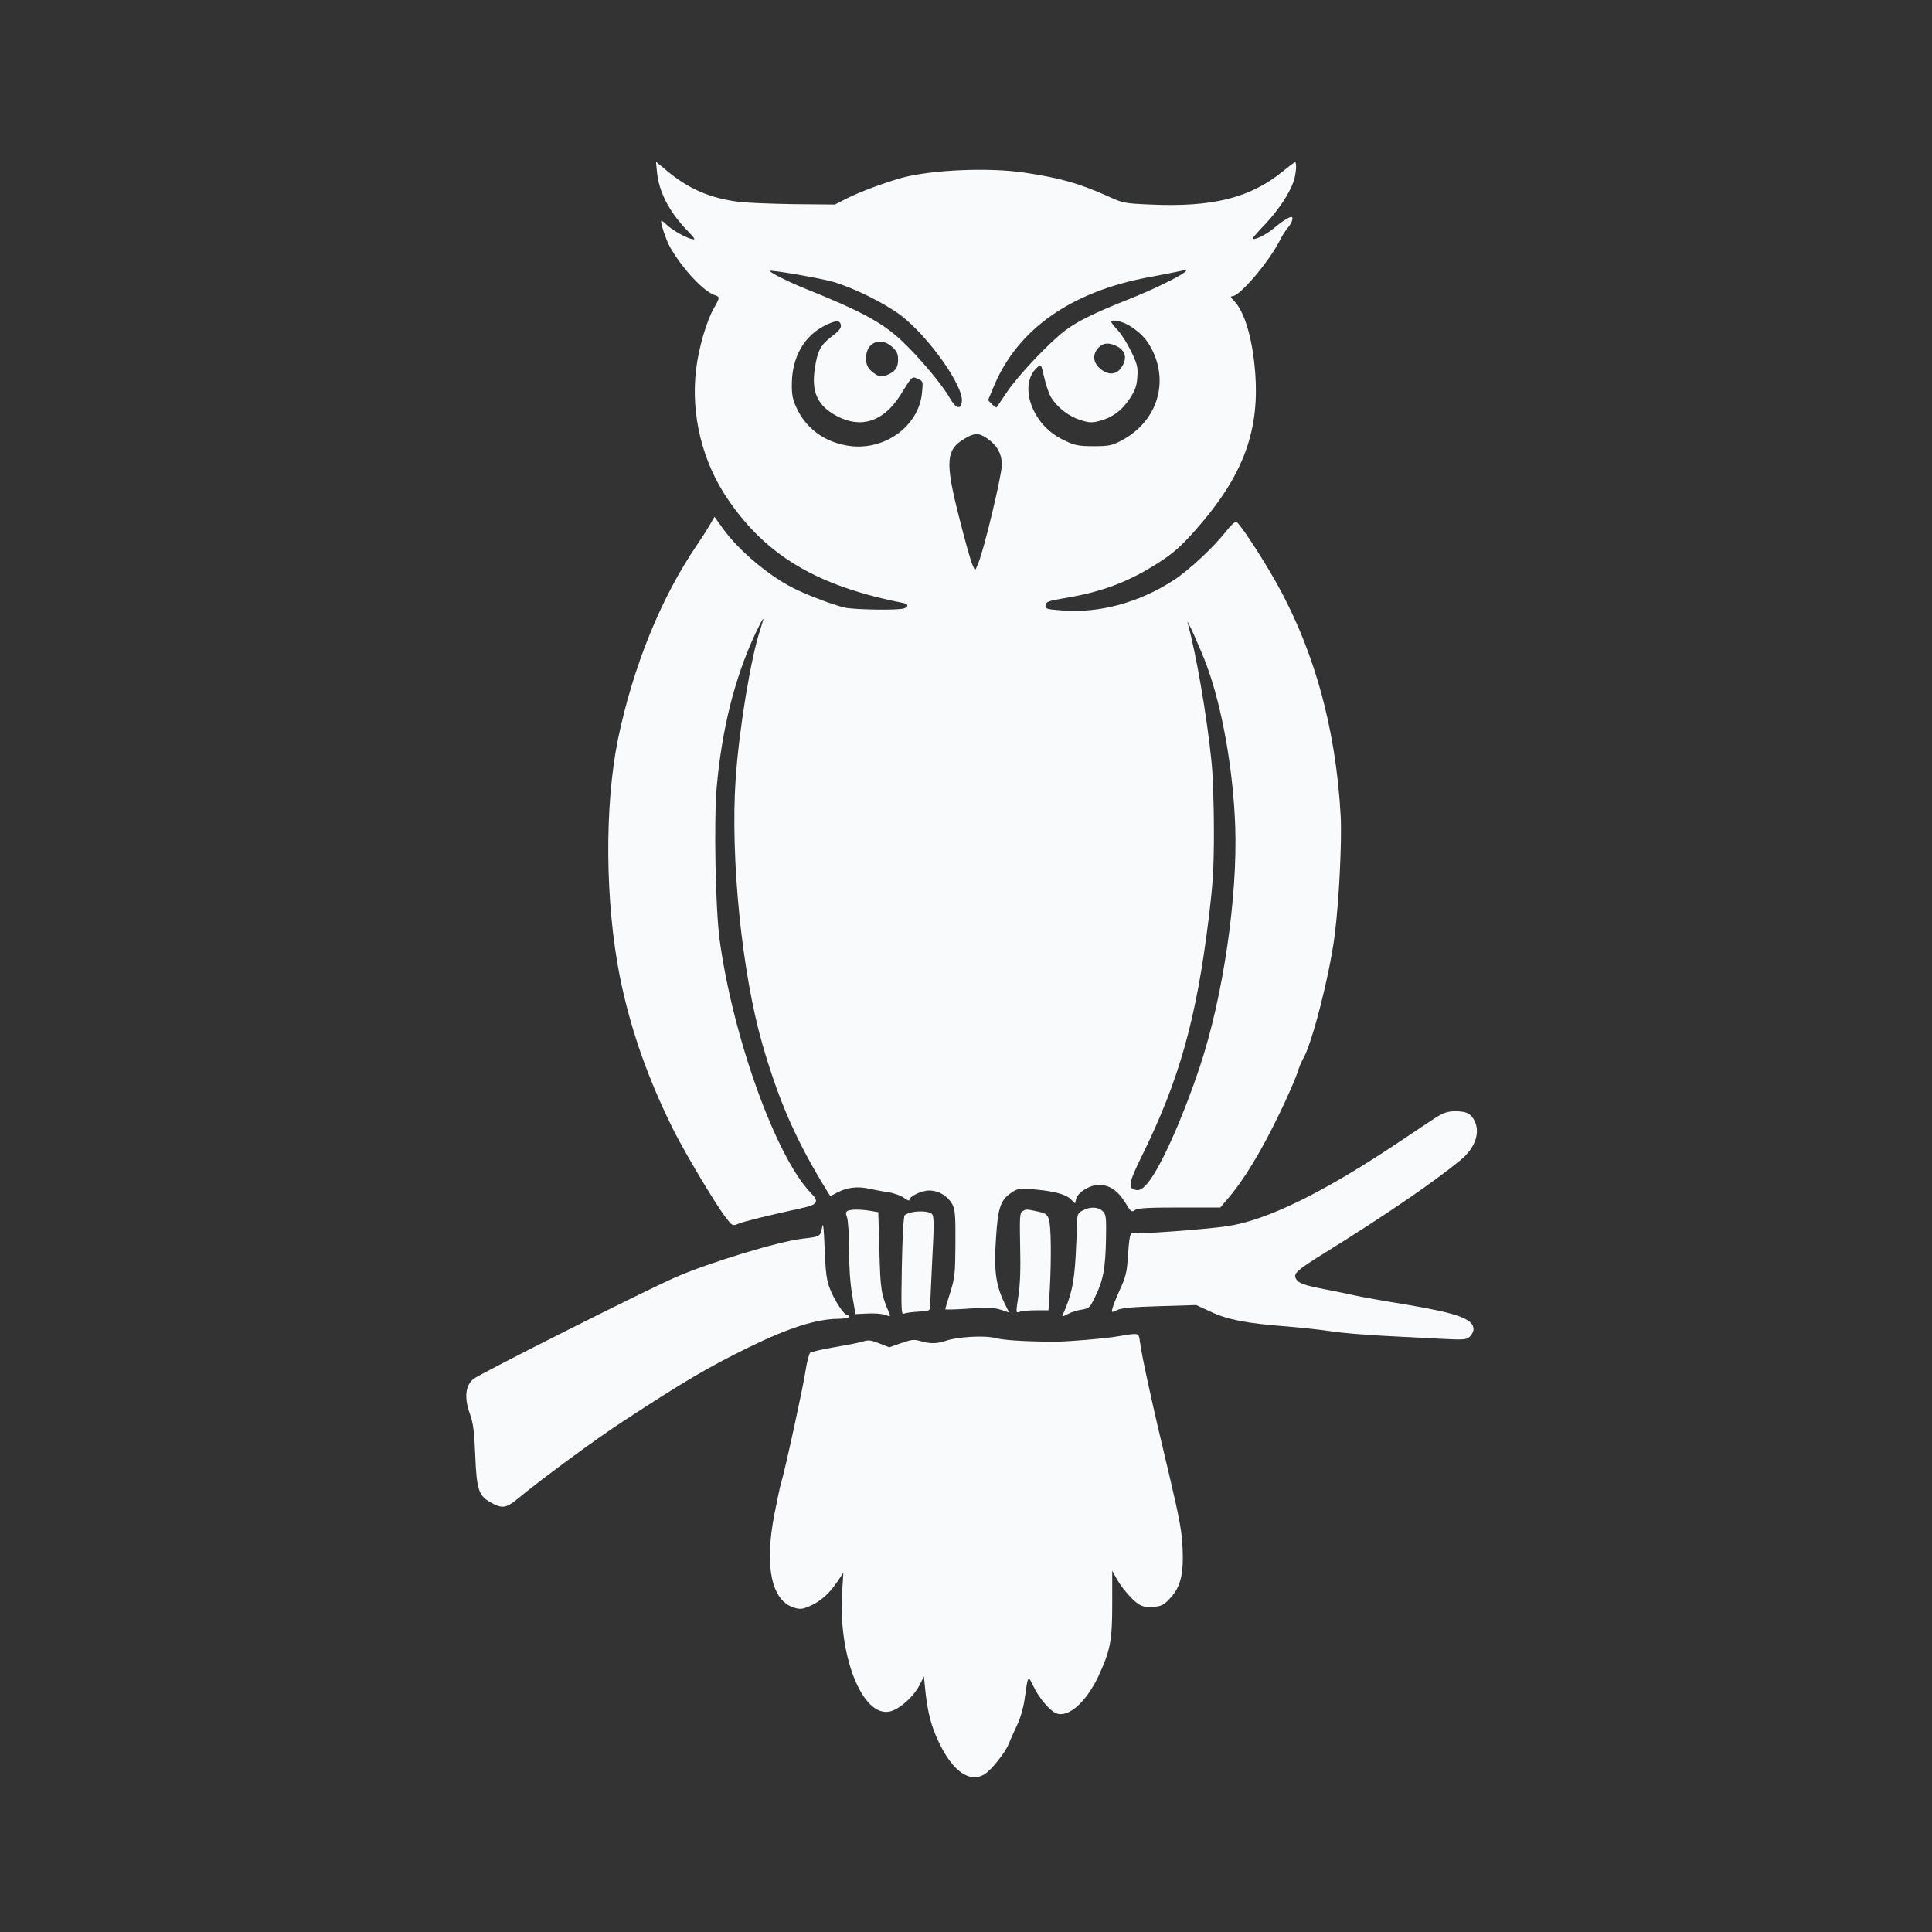 <?xml version="1.0" standalone="no"?>
<!DOCTYPE svg PUBLIC "-//W3C//DTD SVG 20010904//EN"
 "http://www.w3.org/TR/2001/REC-SVG-20010904/DTD/svg10.dtd">
<svg version="1.0" xmlns="http://www.w3.org/2000/svg"
 width="1024pt" height="1024pt" viewBox="0 0 1024 1024"
 preserveAspectRatio="xMidYMid meet">

<rect x="0" y="0" width="1024" height="1024" fill="#333333" stroke="none"/>

<g transform="translate(0,1024) scale(0.1,-0.1)"
fill="#F9FAFBFF" stroke="none">
<path d="M3482 9329 c10 -105 64 -210 158 -308 48 -50 49 -53 23 -47 -34 9
-100 47 -130 75 -12 12 -24 21 -27 21 -10 0 24 -103 47 -143 69 -118 178 -233
237 -252 26 -8 25 -14 -5 -66 -39 -67 -82 -213 -95 -323 -30 -240 31 -493 169
-694 205 -300 475 -459 929 -548 27 -5 29 -21 2 -29 -32 -10 -250 -7 -309 4
-54 11 -202 66 -276 104 -132 66 -291 201 -373 315 l-45 63 -22 -38 c-12 -21
-44 -72 -72 -113 -190 -279 -337 -642 -417 -1025 -73 -356 -69 -869 10 -1265
56 -276 148 -538 286 -814 61 -121 215 -379 270 -453 40 -52 40 -52 72 -39 31
13 167 46 328 81 93 20 103 34 54 84 -185 193 -412 826 -482 1341 -22 166 -31
632 -15 812 28 308 95 575 205 811 20 42 38 77 41 77 2 0 -5 -25 -15 -56 -49
-142 -113 -529 -131 -794 -28 -420 33 -1026 142 -1405 89 -307 181 -516 346
-783 l14 -22 38 20 c53 27 107 33 166 20 28 -6 74 -15 102 -19 29 -4 66 -17
83 -29 16 -13 30 -18 30 -12 0 19 64 50 105 50 50 0 98 -29 122 -72 15 -28 18
-57 17 -208 -1 -160 -3 -182 -27 -259 -15 -47 -27 -87 -27 -90 0 -3 56 -2 124
3 101 7 133 6 170 -6 l45 -15 -18 36 c-53 105 -64 180 -52 358 10 161 24 203
81 241 31 22 43 24 110 19 109 -9 175 -25 203 -51 l25 -24 6 24 c9 35 73 74
122 74 54 0 101 -32 140 -97 28 -46 32 -49 49 -37 15 11 67 14 236 14 l217 0
34 40 c91 105 182 255 283 465 40 83 80 175 90 205 9 30 24 65 31 77 46 74
141 442 168 655 23 175 39 500 32 633 -26 478 -148 906 -362 1273 -76 131
-176 281 -191 286 -7 3 -32 -21 -56 -52 -63 -81 -196 -205 -276 -257 -185
-120 -397 -177 -596 -160 -80 6 -86 8 -83 28 3 18 16 23 108 38 195 33 337 87
494 189 75 48 116 85 190 168 258 291 347 533 317 859 -15 167 -56 301 -108
356 -21 21 -23 27 -11 27 39 0 192 180 250 293 11 23 31 55 44 70 22 26 32 57
18 57 -12 0 -52 -25 -95 -62 -41 -34 -109 -66 -109 -51 0 3 30 38 68 77 69 74
124 157 148 223 13 38 19 103 8 103 -3 0 -33 -22 -67 -50 -173 -140 -372 -189
-702 -174 -135 6 -143 7 -225 45 -147 66 -251 96 -439 124 -187 28 -482 16
-646 -26 -76 -20 -235 -78 -297 -111 l-63 -32 -220 2 c-121 2 -254 7 -295 13
-149 20 -261 69 -373 162 l-60 50 5 -54z m938 -584 c112 -34 268 -112 354
-176 146 -111 334 -375 324 -457 -5 -47 -33 -38 -66 22 -41 71 -163 216 -255
302 -102 95 -213 155 -511 275 -83 33 -186 85 -186 93 0 8 273 -39 340 -59z
m1856 50 c-38 -28 -174 -94 -291 -140 -181 -72 -274 -117 -341 -168 -85 -65
-250 -239 -309 -328 -27 -40 -51 -76 -53 -78 -1 -3 -12 5 -24 16 l-21 22 32
77 c126 299 407 497 816 574 66 12 136 26 155 30 52 12 57 11 36 -5z m-1819
-280 c2 -14 -13 -32 -47 -57 -61 -46 -77 -77 -91 -170 -20 -127 15 -201 120
-255 127 -66 245 -26 332 111 66 106 62 102 94 88 27 -12 28 -15 22 -72 -16
-183 -208 -317 -401 -281 -122 22 -215 93 -264 199 -22 47 -26 71 -25 132 2
139 66 250 176 305 59 29 81 29 84 0z m1534 -4 c61 -39 94 -77 123 -141 80
-179 7 -374 -174 -467 -48 -25 -66 -28 -145 -28 -76 0 -99 5 -146 27 -77 35
-133 88 -169 160 -45 90 -38 182 18 231 20 18 20 18 37 -55 9 -40 25 -87 36
-104 33 -54 94 -101 154 -120 48 -15 62 -16 103 -5 68 18 117 54 159 117 29
44 38 67 41 115 4 51 0 68 -31 133 -19 40 -51 92 -71 114 -20 21 -36 42 -36
46 0 16 61 3 101 -23z m-1262 -110 c25 -23 31 -37 31 -68 0 -43 -16 -64 -64
-83 -23 -8 -34 -7 -55 6 -39 26 -50 45 -51 85 0 84 77 117 139 60z m1192 3
c36 -18 50 -50 37 -84 -24 -64 -75 -78 -127 -34 -38 32 -42 76 -9 111 25 27
57 29 99 7z m-690 -487 c53 -36 79 -82 79 -141 0 -55 -96 -455 -125 -521 l-17
-40 -15 35 c-9 19 -40 132 -70 250 -75 295 -70 358 33 417 49 29 73 29 115 0z
m1166 -1207 c82 -225 139 -550 150 -850 13 -376 -65 -905 -187 -1272 -100
-299 -224 -570 -291 -634 -21 -20 -34 -25 -53 -20 -39 10 -33 38 35 177 198
401 290 726 355 1259 23 188 28 265 28 465 0 132 -5 299 -13 370 -24 240 -82
575 -126 732 -12 43 70 -140 102 -227z"/>
<path d="M7612 4318 c-28 -18 -109 -72 -179 -119 -410 -276 -717 -427 -928
-458 -116 -17 -472 -43 -493 -37 -23 8 -26 -7 -36 -151 -3 -53 -13 -90 -39
-145 -18 -41 -37 -86 -40 -100 -7 -26 -7 -26 23 -12 21 11 82 17 225 21 l195
6 78 -36 c89 -42 190 -61 397 -77 77 -6 185 -18 240 -26 55 -9 179 -19 275
-24 96 -5 235 -12 308 -16 119 -6 134 -5 152 11 11 10 20 28 20 40 0 54 -85
85 -360 131 -113 18 -234 40 -270 48 -36 8 -103 22 -150 31 -116 22 -148 33
-161 57 -15 28 3 45 155 139 320 199 575 373 718 491 77 64 105 145 73 208
-20 39 -43 50 -102 50 -38 0 -61 -7 -101 -32z"/>
<path d="M5738 3824 c-24 -12 -28 -21 -29 -57 0 -23 -4 -107 -8 -187 -8 -138
-22 -204 -66 -304 -8 -17 -7 -17 26 0 19 10 52 20 74 23 38 6 42 10 71 71 41
84 53 147 56 302 2 112 1 129 -16 147 -23 25 -69 27 -108 5z"/>
<path d="M4492 3822 c-10 -7 -10 -15 -2 -36 5 -15 10 -91 10 -169 0 -87 6
-181 17 -242 l17 -100 63 3 c35 2 77 -1 94 -7 28 -10 30 -9 23 7 -44 102 -48
126 -53 332 l-6 205 -40 7 c-55 9 -107 9 -123 0z"/>
<path d="M5419 3820 c-14 -8 -15 -32 -12 -187 3 -119 0 -207 -10 -266 -13 -86
-13 -87 7 -80 12 5 51 8 87 8 l66 0 7 110 c9 167 7 338 -5 373 -9 26 -18 32
-60 41 -59 13 -60 13 -80 1z"/>
<path d="M4825 3813 c-11 -3 -24 -9 -30 -14 -6 -6 -12 -116 -15 -270 -4 -228
-3 -258 10 -252 8 4 43 9 78 11 56 3 62 6 62 25 0 12 5 124 11 249 10 183 10
230 -1 243 -12 15 -70 19 -115 8z"/>
<path d="M4357 3733 c-9 -47 -12 -48 -102 -58 -128 -15 -492 -125 -675 -205
-163 -71 -1038 -512 -1071 -539 -43 -36 -49 -101 -18 -186 17 -48 23 -91 28
-220 7 -176 18 -212 78 -246 63 -37 86 -34 149 19 130 107 408 312 554 407
327 214 449 286 671 395 209 102 356 149 472 150 31 0 57 5 57 10 0 6 -4 10
-10 10 -16 0 -68 78 -91 139 -18 45 -23 85 -28 211 -5 120 -8 146 -14 113z"/>
<path d="M5930 3158 c-60 -12 -291 -31 -360 -30 -160 3 -250 9 -294 20 -57 15
-199 7 -261 -14 -49 -17 -86 -17 -137 -2 -34 10 -47 8 -102 -11 l-63 -22 -53
21 c-43 17 -58 19 -85 10 -17 -6 -85 -19 -150 -30 -65 -11 -124 -25 -131 -30
-6 -6 -17 -48 -24 -93 -11 -77 -107 -521 -130 -597 -6 -19 -21 -92 -35 -163
-55 -279 -16 -462 104 -498 32 -10 45 -8 82 8 59 26 103 65 145 127 l34 50 -7
-110 c-20 -355 122 -682 270 -620 50 20 115 82 141 135 l23 45 7 -70 c12 -118
32 -196 72 -278 73 -154 163 -218 242 -170 36 22 108 112 128 160 8 21 29 66
44 99 17 34 34 93 40 135 19 134 18 132 46 75 29 -63 89 -133 122 -146 64 -25
158 58 223 195 64 138 74 187 74 386 l0 175 19 -35 c27 -51 85 -119 120 -142
23 -14 43 -18 80 -15 42 4 55 10 87 45 56 59 73 127 67 266 -4 92 -17 160 -75
406 -86 357 -142 616 -150 681 -6 47 -7 49 -37 48 -17 -1 -51 -6 -76 -11z"/>
</g>
</svg>
